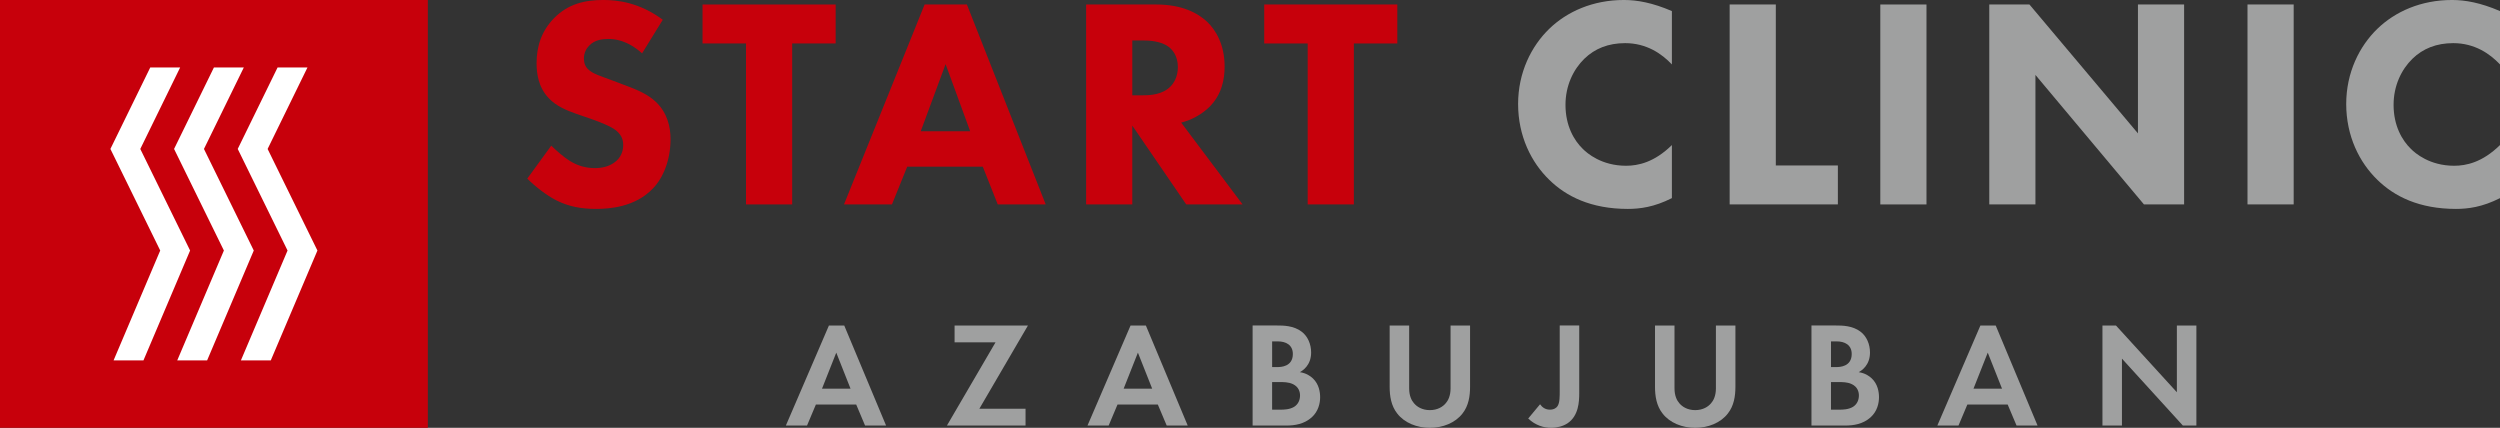 <?xml version="1.0" encoding="UTF-8"?><svg id="_レイヤー_2" xmlns="http://www.w3.org/2000/svg" viewBox="0 0 215.331 36.85"><rect x="0" y="0" width="215.331" height="36.85" fill="#333333" stroke="none"/><defs><style>.cls-1{fill:#c7000b;}.cls-1,.cls-2,.cls-3{stroke-width:0px;}.cls-2{fill:#9fa0a0;}.cls-3{fill:#fff;}</style></defs><g id="_レイヤー_1-2"><path class="cls-2" d="M73.75,34.846h-3.477l-.762,1.809h-1.823l3.71-8.619h1.318l3.605,8.619h-1.81l-.763-1.809ZM73.258,33.475l-1.228-3.102-1.228,3.102h2.455Z"/><path class="cls-2" d="M84.353,35.208h3.98v1.447h-6.772l4.188-7.172h-3.528v-1.447h6.32l-4.188,7.172Z"/><path class="cls-2" d="M99.73,34.846h-3.477l-.762,1.809h-1.823l3.71-8.619h1.318l3.605,8.619h-1.81l-.763-1.809ZM99.239,33.475l-1.228-3.102-1.228,3.102h2.455Z"/><path class="cls-2" d="M110.023,28.036c.479,0,1.409,0,2.107.543.504.387.801,1.059.801,1.783,0,1.111-.736,1.562-.969,1.693.568.09.904.336,1.124.541.517.492.62,1.164.62,1.617,0,.504-.142,1.215-.736,1.744-.646.568-1.435.697-2.185.697h-2.895v-8.619h2.132ZM109.571,31.616h.479c.259,0,1.306-.027,1.306-1.125,0-.789-.607-1.086-1.293-1.086h-.491v2.211ZM109.571,35.286h.724c.311,0,.775-.014,1.15-.232.414-.246.53-.66.53-.996,0-.271-.091-.736-.634-.982-.361-.168-.788-.168-1.149-.168h-.621v2.379Z"/><path class="cls-2" d="M121.374,28.036v5.414c0,.66.22,1.061.414,1.279.245.297.697.596,1.37.596s1.124-.299,1.369-.596c.194-.219.414-.619.414-1.279v-5.414h1.68v5.271c0,.814-.129,1.643-.646,2.301-.621.814-1.706,1.242-2.817,1.242s-2.197-.428-2.817-1.242c-.518-.658-.646-1.486-.646-2.301v-5.271h1.68Z"/><path class="cls-2" d="M136.023,28.036v5.814c0,.764-.052,1.965-1.009,2.611-.374.246-.892.389-1.408.389-.62,0-1.357-.207-1.978-.803l1.021-1.227c.168.244.439.465.841.465.361,0,.568-.156.659-.297.206-.299.193-.867.193-1.396v-5.557h1.681Z"/><path class="cls-2" d="M144.229,28.036v5.414c0,.66.22,1.061.414,1.279.245.297.697.596,1.37.596s1.124-.299,1.369-.596c.194-.219.414-.619.414-1.279v-5.414h1.68v5.271c0,.814-.129,1.643-.646,2.301-.621.814-1.706,1.242-2.817,1.242s-2.197-.428-2.817-1.242c-.518-.658-.646-1.486-.646-2.301v-5.271h1.68Z"/><path class="cls-2" d="M158.159,28.036c.479,0,1.409,0,2.107.543.504.387.801,1.059.801,1.783,0,1.111-.736,1.562-.969,1.693.568.09.904.336,1.124.541.517.492.62,1.164.62,1.617,0,.504-.142,1.215-.736,1.744-.646.568-1.435.697-2.185.697h-2.895v-8.619h2.132ZM157.707,31.616h.479c.259,0,1.306-.027,1.306-1.125,0-.789-.607-1.086-1.293-1.086h-.491v2.211ZM157.707,35.286h.724c.311,0,.775-.014,1.15-.232.414-.246.53-.66.53-.996,0-.271-.091-.736-.634-.982-.361-.168-.788-.168-1.149-.168h-.621v2.379Z"/><path class="cls-2" d="M172.929,34.846h-3.477l-.762,1.809h-1.823l3.71-8.619h1.318l3.605,8.619h-1.81l-.763-1.809ZM172.438,33.475l-1.228-3.102-1.228,3.102h2.455Z"/><path class="cls-2" d="M181.089,36.655v-8.619h1.163l5.247,5.75v-5.75h1.681v8.619h-1.164l-5.247-5.764v5.764h-1.68Z"/><path class="cls-1" d="M55.302,4.594c-1.29-1.16-2.4-1.238-2.892-1.238-.542,0-1.213.078-1.678.594-.258.258-.438.645-.438,1.084,0,.414.129.723.387.955.413.389,1.007.543,2.169.982l1.291.49c.748.283,1.678.67,2.35,1.316,1.007.955,1.265,2.195,1.265,3.201,0,1.781-.62,3.33-1.523,4.26-1.523,1.602-3.743,1.756-4.88,1.756-1.238,0-2.323-.182-3.407-.723-.878-.439-1.885-1.24-2.53-1.885l2.065-2.84c.438.439,1.136,1.033,1.601,1.316.671.414,1.368.619,2.169.619.517,0,1.239-.104,1.807-.594.336-.283.62-.748.62-1.395,0-.566-.232-.928-.594-1.238-.465-.387-1.523-.775-2.014-.955l-1.42-.49c-.801-.285-1.73-.646-2.401-1.369-.903-.955-1.033-2.168-1.033-2.994,0-1.523.465-2.814,1.498-3.873,1.213-1.24,2.659-1.574,4.26-1.574,1.188,0,3.099.205,5.112,1.703l-1.782,2.891Z"/><path class="cls-1" d="M68.232,3.742v13.865h-3.976V3.742h-3.744V.387h11.464v3.355h-3.744Z"/><path class="cls-1" d="M84.648,14.354h-6.506l-1.316,3.254h-4.131L79.64.387h3.64l6.79,17.221h-4.131l-1.291-3.254ZM83.564,11.307l-2.117-5.783-2.143,5.783h4.26Z"/><path class="cls-1" d="M99.592.387c2.195,0,3.563.723,4.39,1.498.723.695,1.497,1.936,1.497,3.846,0,1.084-.232,2.428-1.343,3.512-.594.568-1.445,1.084-2.4,1.316l5.292,7.049h-4.854l-4.647-6.791v6.791h-3.976V.387h6.041ZM97.527,8.209h.904c.723,0,1.704-.078,2.375-.748.284-.285.646-.826.646-1.678,0-.982-.465-1.498-.801-1.756-.646-.49-1.678-.543-2.194-.543h-.93v4.725Z"/><path class="cls-1" d="M116.61,3.742v13.865h-3.976V3.742h-3.743V.387h11.463v3.355h-3.744Z"/><path class="cls-2" d="M144.004,17.064c-1.523.775-2.763.93-3.796.93-3.175,0-5.318-1.084-6.764-2.504-1.549-1.498-2.686-3.77-2.686-6.533,0-2.711,1.137-4.982,2.686-6.479,1.523-1.473,3.743-2.479,6.429-2.479,1.136,0,2.452.232,4.131.955v4.596c-.878-.93-2.194-1.834-4.027-1.834-1.446,0-2.608.465-3.512,1.342-.955.93-1.626,2.324-1.626,3.977,0,1.781.723,3.047,1.497,3.795.361.361,1.601,1.447,3.718,1.447,1.032,0,2.427-.285,3.95-1.783v4.57Z"/><path class="cls-2" d="M152.955.387v13.863h5.345v3.357h-9.32V.387h3.976Z"/><path class="cls-2" d="M165.932.387v17.221h-3.977V.387h3.977Z"/><path class="cls-2" d="M171.341,17.607V.387h3.46l9.346,11.102V.387h3.976v17.221h-3.459l-9.347-11.154v11.154h-3.976Z"/><path class="cls-2" d="M197.56.387v17.221h-3.977V.387h3.977Z"/><path class="cls-2" d="M215.331,17.064c-1.523.775-2.763.93-3.795.93-3.176,0-5.319-1.084-6.765-2.504-1.549-1.498-2.686-3.77-2.686-6.533,0-2.711,1.137-4.982,2.686-6.479,1.523-1.473,3.743-2.479,6.429-2.479,1.136,0,2.452.232,4.131.955v4.596c-.878-.93-2.194-1.834-4.027-1.834-1.446,0-2.608.465-3.512,1.342-.955.93-1.627,2.324-1.627,3.977,0,1.781.724,3.047,1.498,3.795.361.361,1.601,1.447,3.718,1.447,1.032,0,2.427-.285,3.95-1.783v4.57Z"/><rect class="cls-1" width="36.85" height="36.85"/><path class="cls-3" d="M12.083,12.829l4.291,8.749-4.017,9.461h-2.574l4.017-9.461-4.291-8.749,3.433-7.018h2.575l-3.433,7.018Z"/><path class="cls-3" d="M17.567,12.829l4.291,8.749-4.017,9.461h-2.574l4.017-9.461-4.291-8.749,3.433-7.018h2.575l-3.433,7.018Z"/><path class="cls-3" d="M23.05,12.829l4.291,8.749-4.017,9.461h-2.574l4.017-9.461-4.291-8.749,3.433-7.018h2.575l-3.433,7.018Z"/></g></svg>
